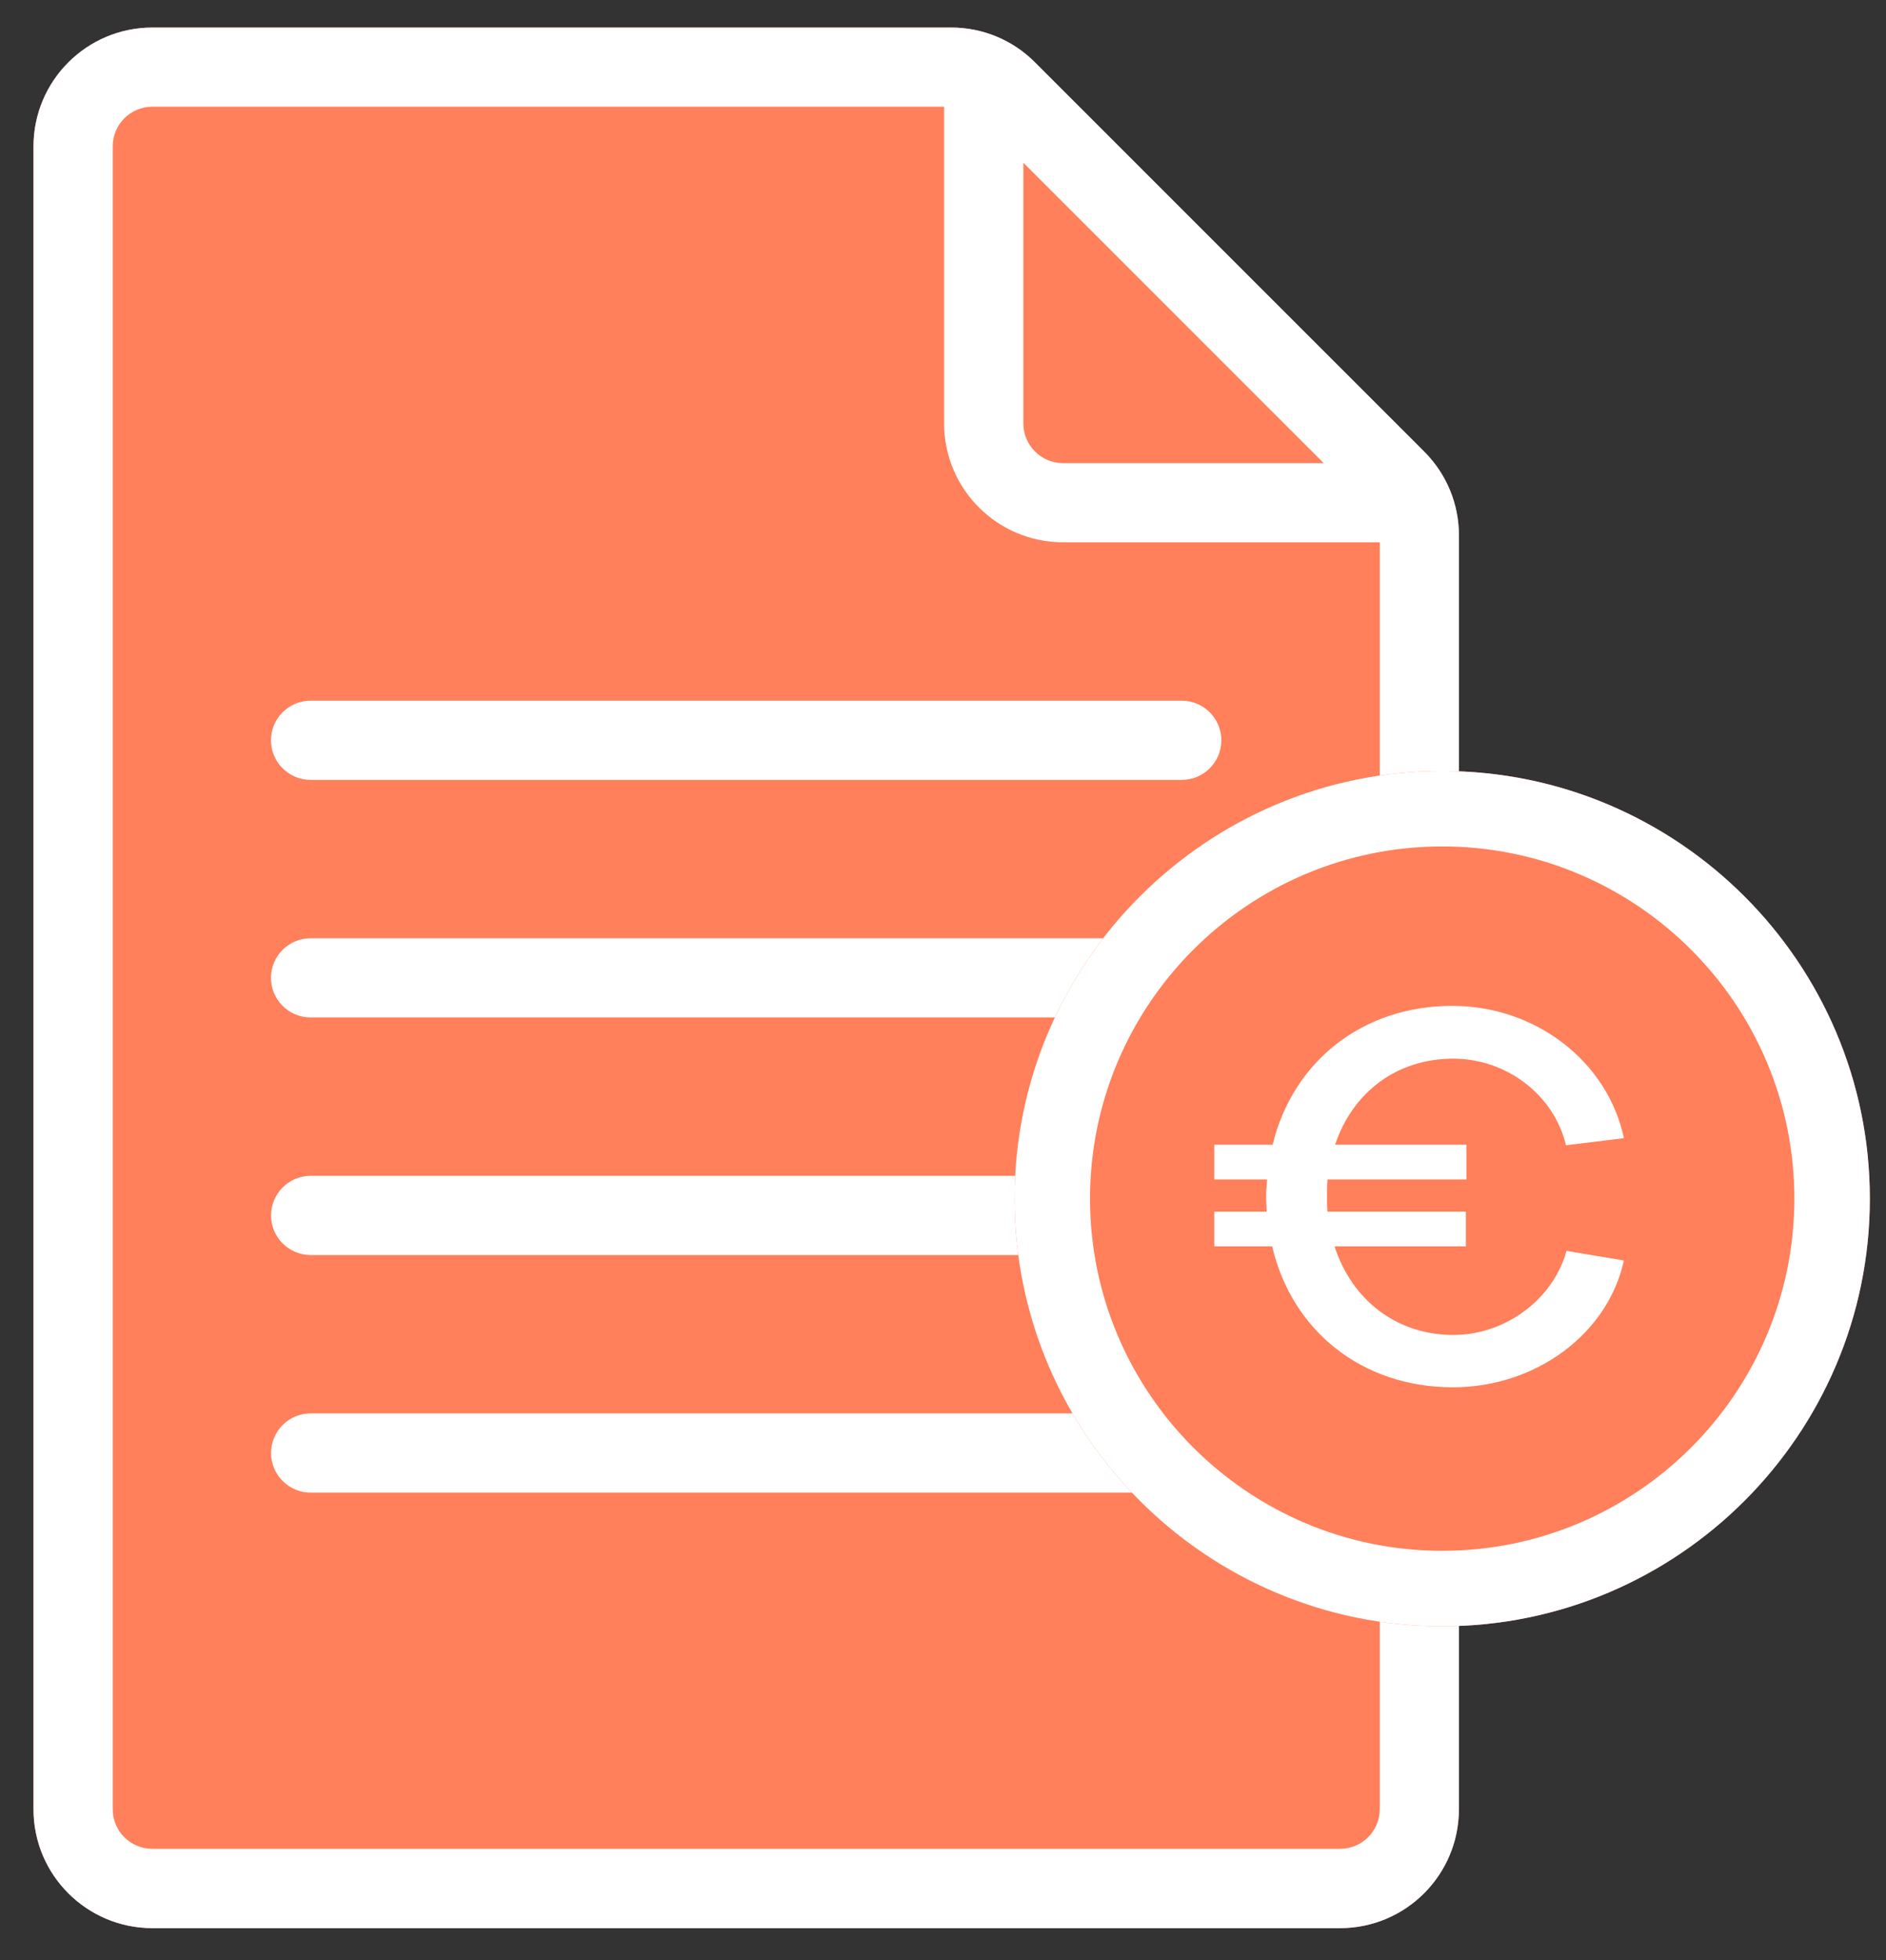 <svg width="51" height="53" viewBox="0 0 51 53" fill="none" xmlns="http://www.w3.org/2000/svg">
<rect x="0" y="0" width="51" height="53" fill="#333333" stroke="none"/>
<path d="M38.51 12.209L27.987 1.686C27.386 1.081 26.568 0.742 25.715 0.745H4.118C2.345 0.747 0.908 2.184 0.906 3.957V48.926C0.908 50.699 2.345 52.136 4.118 52.138H36.239C38.012 52.136 39.449 50.699 39.451 48.926V14.48C39.454 13.628 39.114 12.81 38.51 12.209Z" fill="#FF805A"/>
<path d="M31.954 25.371H8.401C7.81 25.37 7.329 25.849 7.328 26.44C7.327 27.031 7.806 27.511 8.397 27.512H8.401H31.954C32.545 27.514 33.026 27.035 33.027 26.444C33.028 25.853 32.549 25.372 31.958 25.371H31.954Z" fill="white"/>
<path d="M31.954 31.795H8.401C7.81 31.795 7.33 32.275 7.33 32.866C7.33 33.457 7.81 33.937 8.401 33.937H31.954C32.545 33.937 33.025 33.457 33.025 32.866C33.025 32.275 32.545 31.795 31.954 31.795Z" fill="white"/>
<path d="M31.954 38.219H8.401C7.81 38.219 7.33 38.699 7.33 39.29C7.33 39.881 7.81 40.361 8.401 40.361H31.954C32.545 40.361 33.025 39.881 33.025 39.29C33.025 38.699 32.545 38.219 31.954 38.219Z" fill="white"/>
<path d="M38.51 12.209L27.987 1.686C27.386 1.081 26.568 0.742 25.715 0.745H4.118C2.345 0.747 0.908 2.184 0.906 3.957V48.926C0.908 50.699 2.345 52.136 4.118 52.138H36.239C38.012 52.136 39.449 50.699 39.451 48.926V14.48C39.454 13.628 39.114 12.81 38.51 12.209ZM27.673 4.401L35.795 12.523H28.744C28.153 12.522 27.674 12.043 27.673 11.452V4.401ZM36.239 49.993H4.118C3.527 49.993 3.048 49.514 3.048 48.923V3.957C3.048 3.366 3.527 2.887 4.118 2.886H25.53V11.452C25.532 13.225 26.969 14.662 28.742 14.664H37.31V48.926C37.308 49.516 36.829 49.993 36.239 49.993Z" fill="white"/>
<path d="M31.954 18.947H8.401C7.81 18.946 7.329 19.425 7.328 20.016C7.327 20.607 7.806 21.087 8.397 21.089H8.401H31.954C32.545 21.09 33.026 20.611 33.027 20.02C33.028 19.429 32.549 18.949 31.958 18.947H31.954Z" fill="white"/>
<path d="M38.999 43.975C32.622 43.975 27.435 38.788 27.435 32.411C27.435 26.035 32.622 20.848 38.999 20.848C45.375 20.848 50.563 26.035 50.563 32.411C50.563 38.788 45.375 43.975 38.999 43.975Z" fill="#FF805A"/>
<path d="M38.999 43.975C32.622 43.975 27.435 38.788 27.435 32.411C27.435 26.035 32.622 20.848 38.999 20.848C45.375 20.848 50.563 26.035 50.563 32.411C50.563 38.788 45.375 43.975 38.999 43.975ZM38.999 22.888C33.748 22.888 29.476 27.16 29.476 32.411C29.476 37.663 33.748 41.935 38.999 41.935C44.25 41.935 48.522 37.663 48.522 32.411C48.522 27.16 44.25 22.888 38.999 22.888Z" fill="white"/>
<path d="M42.361 33.825L43.913 34.084C43.477 36.071 41.531 37.513 39.286 37.513C36.822 37.513 34.931 35.975 34.401 33.702H32.836V32.764H34.251C34.251 32.628 34.238 32.492 34.238 32.356C34.238 32.193 34.251 32.043 34.265 31.893H32.836V30.954H34.414C34.959 28.709 36.837 27.199 39.272 27.199C41.531 27.199 43.477 28.709 43.913 30.777L42.347 30.968C42.021 29.607 40.741 28.627 39.3 28.627C37.761 28.627 36.578 29.539 36.102 30.954H39.654V31.893H35.897C35.885 32.043 35.885 32.193 35.885 32.356C35.885 32.492 35.885 32.628 35.897 32.764H39.64V33.702H36.088C36.551 35.145 37.761 36.098 39.3 36.098C40.701 36.098 41.994 35.145 42.361 33.825Z" fill="white"/>
</svg>
